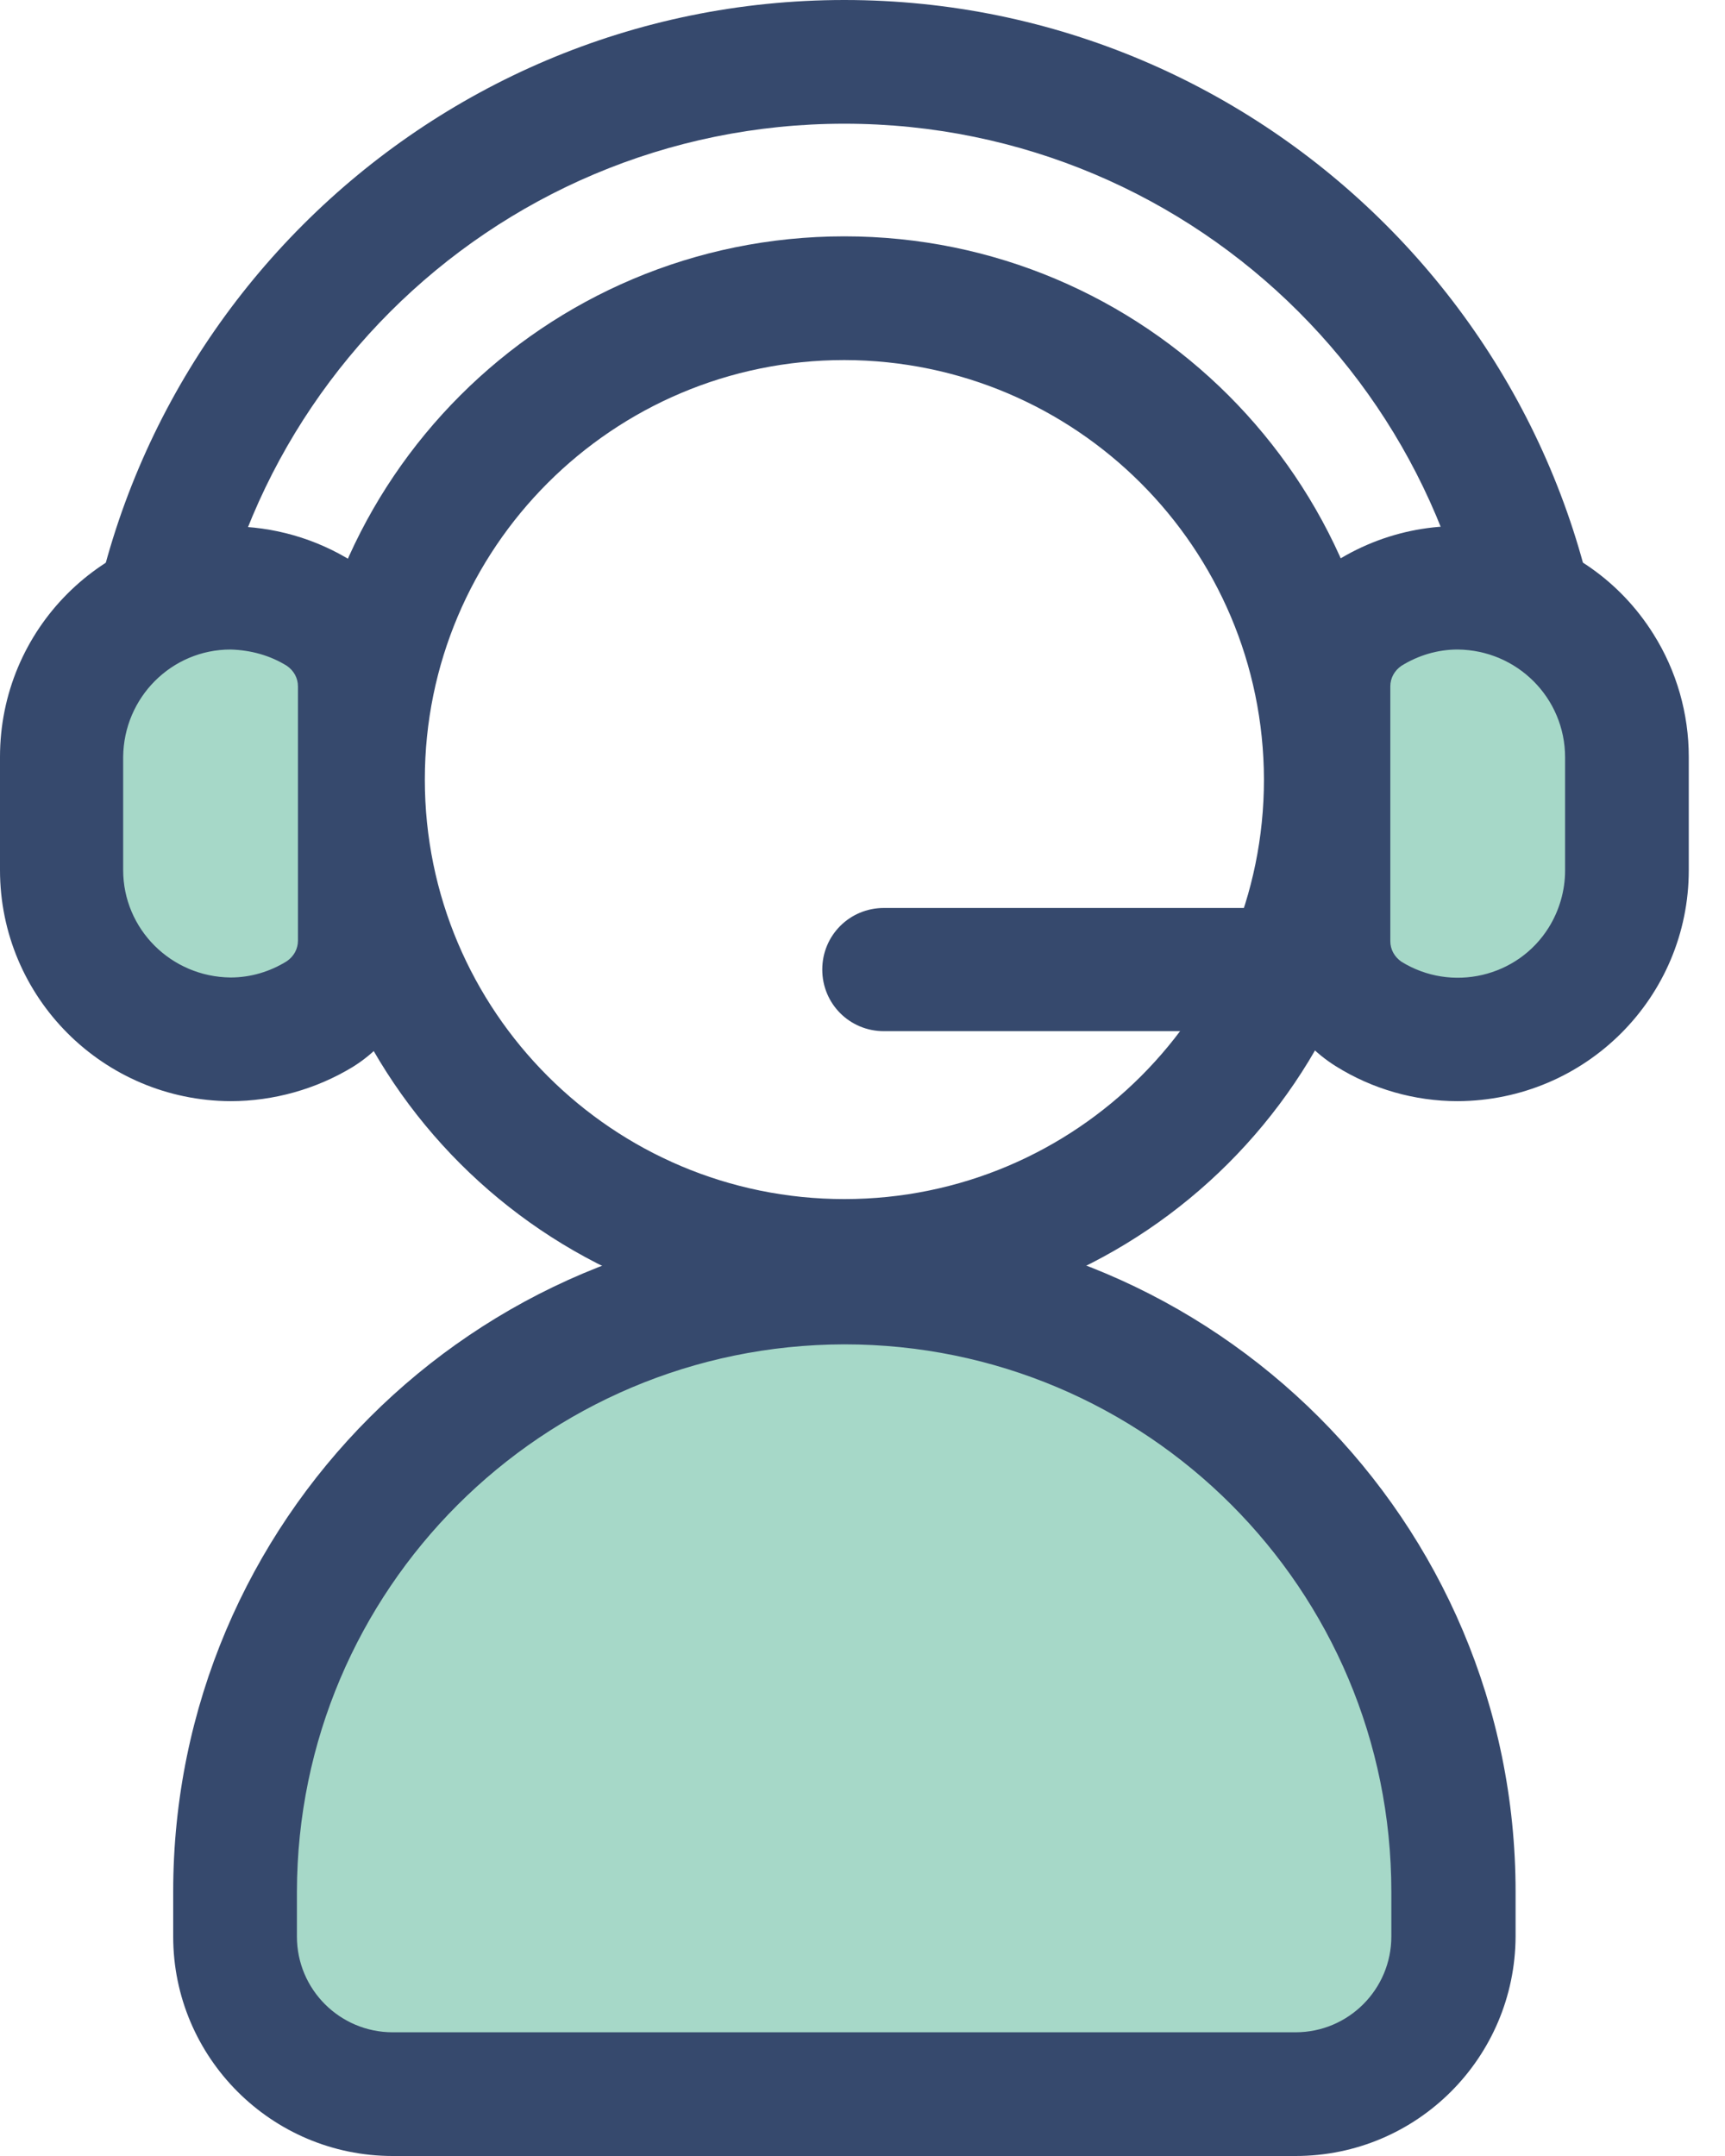 <svg width="40" height="50" viewBox="0 0 40 50" fill="none" xmlns="http://www.w3.org/2000/svg">
<g clip-path="url(#clip0_836_28)">
<path d="M33.704 44.91V43.872C33.704 36.108 27.344 29.748 19.58 29.748C11.816 29.748 5.457 36.096 5.457 43.872V44.91C5.457 46.936 7.092 48.572 9.119 48.572H30.054C32.068 48.572 33.704 46.936 33.704 44.91Z" fill="#A6D8C8"/>
<path d="M30.041 50H9.106C6.299 50 4.016 47.717 4.016 44.91V43.872C4.016 35.278 10.986 28.308 19.58 28.308C28.174 28.308 35.144 35.278 35.144 43.872V44.91C35.132 47.717 32.861 50 30.041 50ZM19.58 31.177C12.573 31.189 6.897 36.865 6.885 43.872V44.91C6.885 46.143 7.886 47.131 9.106 47.131H30.041C31.274 47.131 32.263 46.13 32.263 44.91V43.872C32.263 36.853 26.587 31.177 19.58 31.177Z" fill="#36496D"/>
<path d="M37.341 17.761H34.473C34.473 9.534 27.808 2.869 19.58 2.869C11.352 2.869 4.688 9.534 4.688 17.761H1.819C1.819 7.971 9.79 0 19.58 0C29.37 0 37.341 7.971 37.341 17.761Z" fill="#36496D"/>
<path d="M19.58 30.676C12.622 30.676 6.982 25.037 6.982 18.079C6.982 11.121 12.622 5.481 19.58 5.481C26.538 5.481 32.178 11.121 32.178 18.079C32.166 25.037 26.526 30.664 19.58 30.676ZM19.58 8.35C14.209 8.35 9.851 12.707 9.851 18.079C9.851 23.45 14.209 27.808 19.58 27.808C24.951 27.808 29.309 23.45 29.309 18.079C29.297 12.707 24.951 8.362 19.58 8.35Z" fill="#36496D"/>
<path d="M8.337 15.918C8.337 15.234 7.983 14.6 7.41 14.233C5.579 13.086 3.174 13.635 2.026 15.466C1.636 16.089 1.428 16.821 1.428 17.554V20.178C1.428 22.339 3.186 24.084 5.347 24.097C6.079 24.097 6.787 23.889 7.41 23.498C7.983 23.132 8.337 22.498 8.337 21.814V15.918Z" fill="#A6D8C8"/>
<path d="M5.347 25.537C2.393 25.525 0 23.132 0 20.178V17.554C0 14.6 2.38 12.207 5.334 12.207C6.335 12.207 7.324 12.488 8.179 13.025C9.18 13.648 9.778 14.746 9.778 15.93V21.838C9.79 23.023 9.18 24.121 8.179 24.744C7.336 25.256 6.348 25.537 5.347 25.537ZM5.347 15.063C3.979 15.063 2.869 16.174 2.856 17.554V20.178C2.856 21.545 3.967 22.656 5.347 22.669C5.811 22.669 6.262 22.534 6.653 22.29C6.812 22.18 6.909 22.009 6.909 21.814V15.918C6.909 15.723 6.812 15.552 6.653 15.442C6.262 15.198 5.811 15.076 5.347 15.063Z" fill="#36496D"/>
<path d="M30.811 15.918C30.811 15.234 31.165 14.6 31.738 14.233C33.569 13.086 35.974 13.635 37.122 15.466C37.512 16.089 37.72 16.821 37.72 17.554V20.178C37.72 22.339 35.962 24.084 33.801 24.097C33.069 24.097 32.361 23.889 31.738 23.498C31.165 23.132 30.811 22.498 30.811 21.814V15.918Z" fill="#A6D8C8"/>
<path d="M33.801 25.537C32.8 25.537 31.824 25.256 30.982 24.731C29.981 24.109 29.37 23.01 29.383 21.826V15.918C29.37 14.734 29.981 13.635 30.982 13.013C33.484 11.45 36.78 12.207 38.343 14.709C38.88 15.564 39.16 16.553 39.16 17.554V20.178C39.16 23.132 36.768 25.525 33.801 25.537ZM33.801 15.063C33.338 15.063 32.886 15.198 32.495 15.442C32.337 15.552 32.239 15.723 32.239 15.918V21.826C32.239 22.021 32.337 22.192 32.495 22.302C33.655 23.022 35.193 22.668 35.913 21.509C36.157 21.118 36.292 20.654 36.292 20.19V17.566C36.292 16.186 35.181 15.076 33.801 15.063Z" fill="#36496D"/>
<path d="M30.664 23.914H20.496C19.702 23.914 19.067 23.279 19.067 22.485C19.067 21.692 19.702 21.057 20.496 21.057H30.664C31.457 21.057 32.092 21.704 32.092 22.485C32.092 23.279 31.445 23.914 30.664 23.914Z" fill="#36496D"/>
</g>
<defs>
<clipPath id="clip0_836_28">
<rect width="39.16" height="50" fill="white"/>
</clipPath>
</defs>
</svg>
